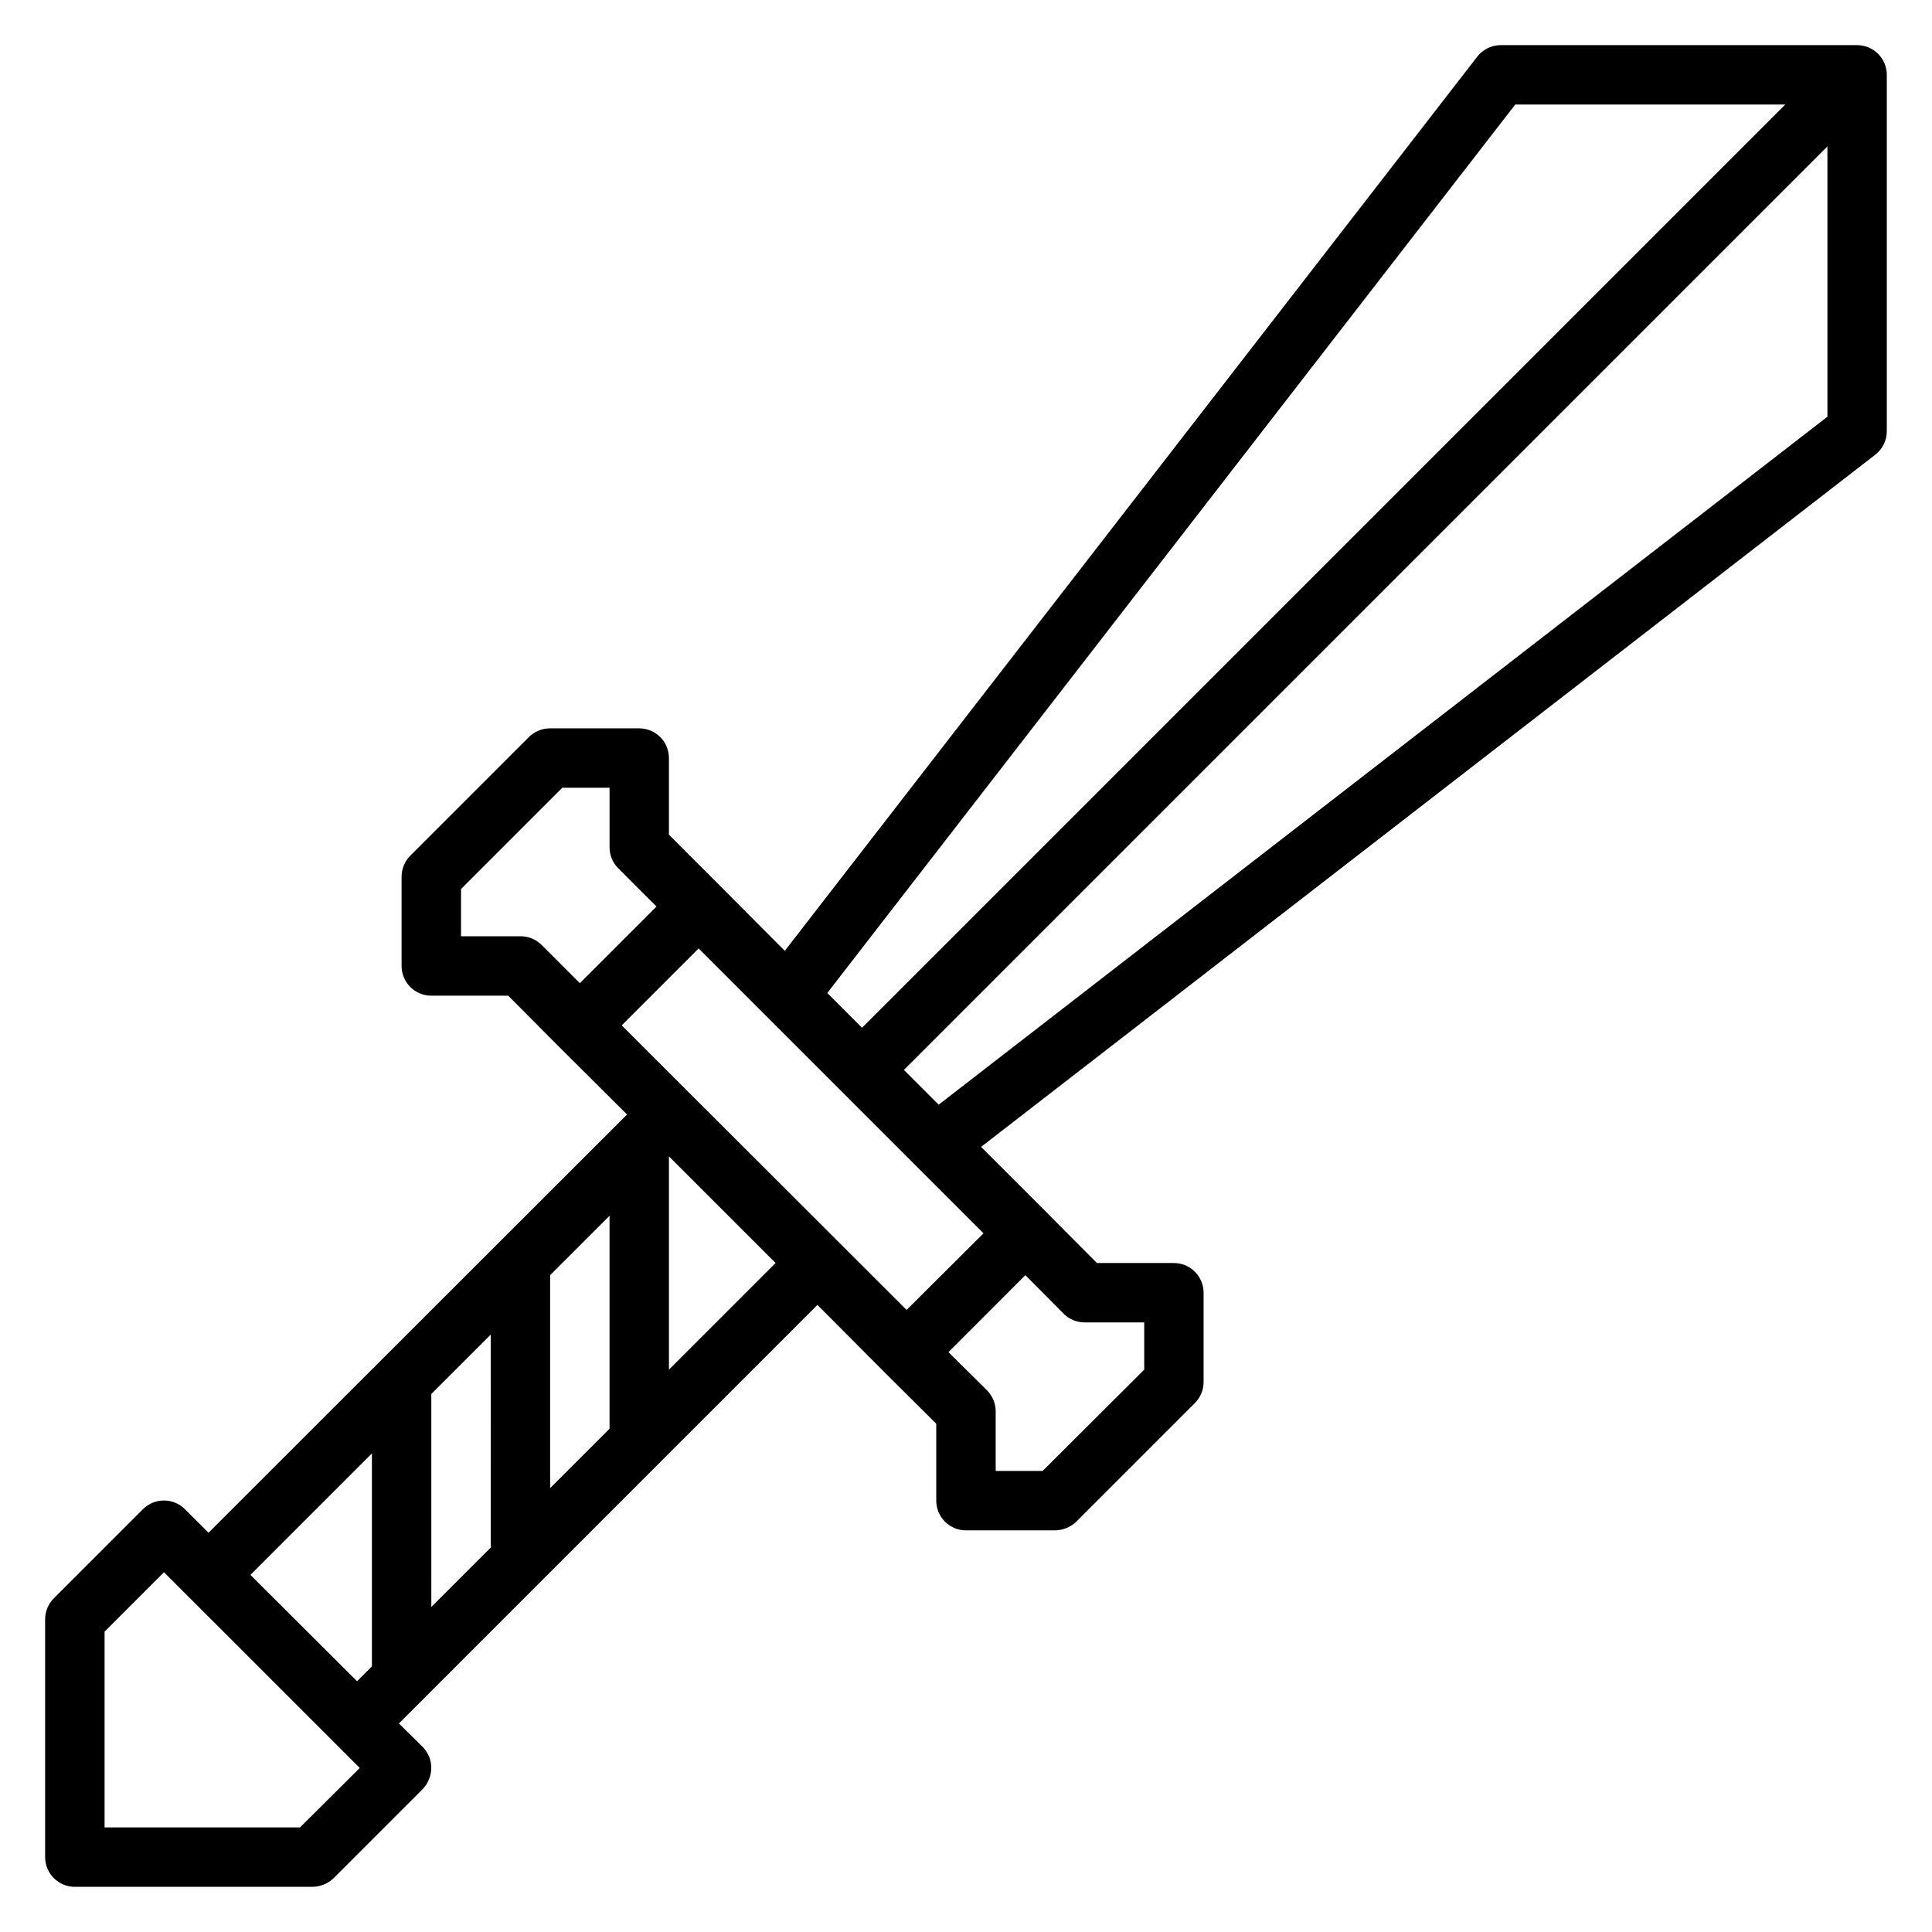 <?xml version="1.0" encoding="UTF-8"?>
<!-- Uploaded to: ICON Repo, www.svgrepo.com, Generator: ICON Repo Mixer Tools -->
<svg fill="#000000" width="800px" height="800px" version="1.1" viewBox="144 144 512 512" xmlns="http://www.w3.org/2000/svg">
 <path d="m636.16 155.96h-94.465c-2.438 0.008-4.734 1.141-6.219 3.07l-183.5 236.95-17.238-17.32-13.465-13.461v-20.309c0-2.09-0.828-4.09-2.305-5.566-1.477-1.477-3.481-2.305-5.566-2.305h-23.617c-2.09-0.012-4.102 0.809-5.59 2.281l-31.488 31.488h0.004c-1.477 1.484-2.297 3.496-2.285 5.59v23.617c0 2.086 0.828 4.09 2.305 5.566 1.477 1.477 3.481 2.305 5.566 2.305h20.387l13.383 13.461 18.109 18.027-110.92 110.84-6.219-6.219c-1.477-1.488-3.488-2.328-5.59-2.328-2.098 0-4.109 0.84-5.59 2.328l-23.617 23.617h0.004c-1.477 1.484-2.297 3.496-2.285 5.59v62.977c0 2.086 0.832 4.09 2.305 5.566 1.477 1.477 3.481 2.305 5.566 2.305h62.977c2.086-0.027 4.082-0.844 5.59-2.281l23.617-23.617c1.438-1.508 2.254-3.504 2.281-5.59 0.012-2.094-0.809-4.102-2.281-5.59l-6.297-6.219 110.91-110.92 18.027 18.105 13.461 13.383v20.391c0 2.086 0.832 4.09 2.309 5.566 1.477 1.477 3.477 2.305 5.566 2.305h23.617-0.004c2.086-0.027 4.082-0.844 5.59-2.281l31.488-31.488c1.473-1.488 2.297-3.496 2.285-5.59v-23.617c0-2.086-0.832-4.09-2.309-5.566-1.477-1.477-3.477-2.305-5.566-2.305h-20.387l-13.383-13.461-17.32-17.32 236.95-183.42c1.93-1.484 3.066-3.781 3.07-6.219v-94.465c0-2.086-0.828-4.09-2.305-5.566-1.477-1.473-3.481-2.305-5.566-2.305zm-90.609 15.746h71.559l-244.66 244.66-9.211-9.211zm-263.63 220.41h-15.742v-12.516l26.844-26.844h12.516v15.746c-0.012 2.09 0.809 4.102 2.281 5.586l10.156 10.156-20.309 20.309-10.156-10.156v0.004c-1.484-1.473-3.496-2.297-5.59-2.285zm7.871 89.82 15.742-15.742v56.441l-15.742 15.742zm-15.742 72.188-15.742 15.742-0.004-56.441 15.742-15.742zm-50.539 74.156h-51.797v-51.879l15.742-15.742 51.879 51.875zm-13.145-66.914 32.195-32.195v56.441l-3.938 3.938zm110.91-54.395v-56.523l28.262 28.262zm110.21-12.52h15.742v12.516l-26.922 26.848h-12.438v-15.746c0.012-2.09-0.809-4.102-2.285-5.59l-10.23-10.152 20.387-20.391 10.156 10.234c1.484 1.473 3.496 2.297 5.59 2.281zm-47.23-3.305-75.496-75.414 20.387-20.387 57.387 57.387 18.109 18.105zm8.5-54.395-9.211-9.211 244.74-244.74v71.637z"/>
</svg>